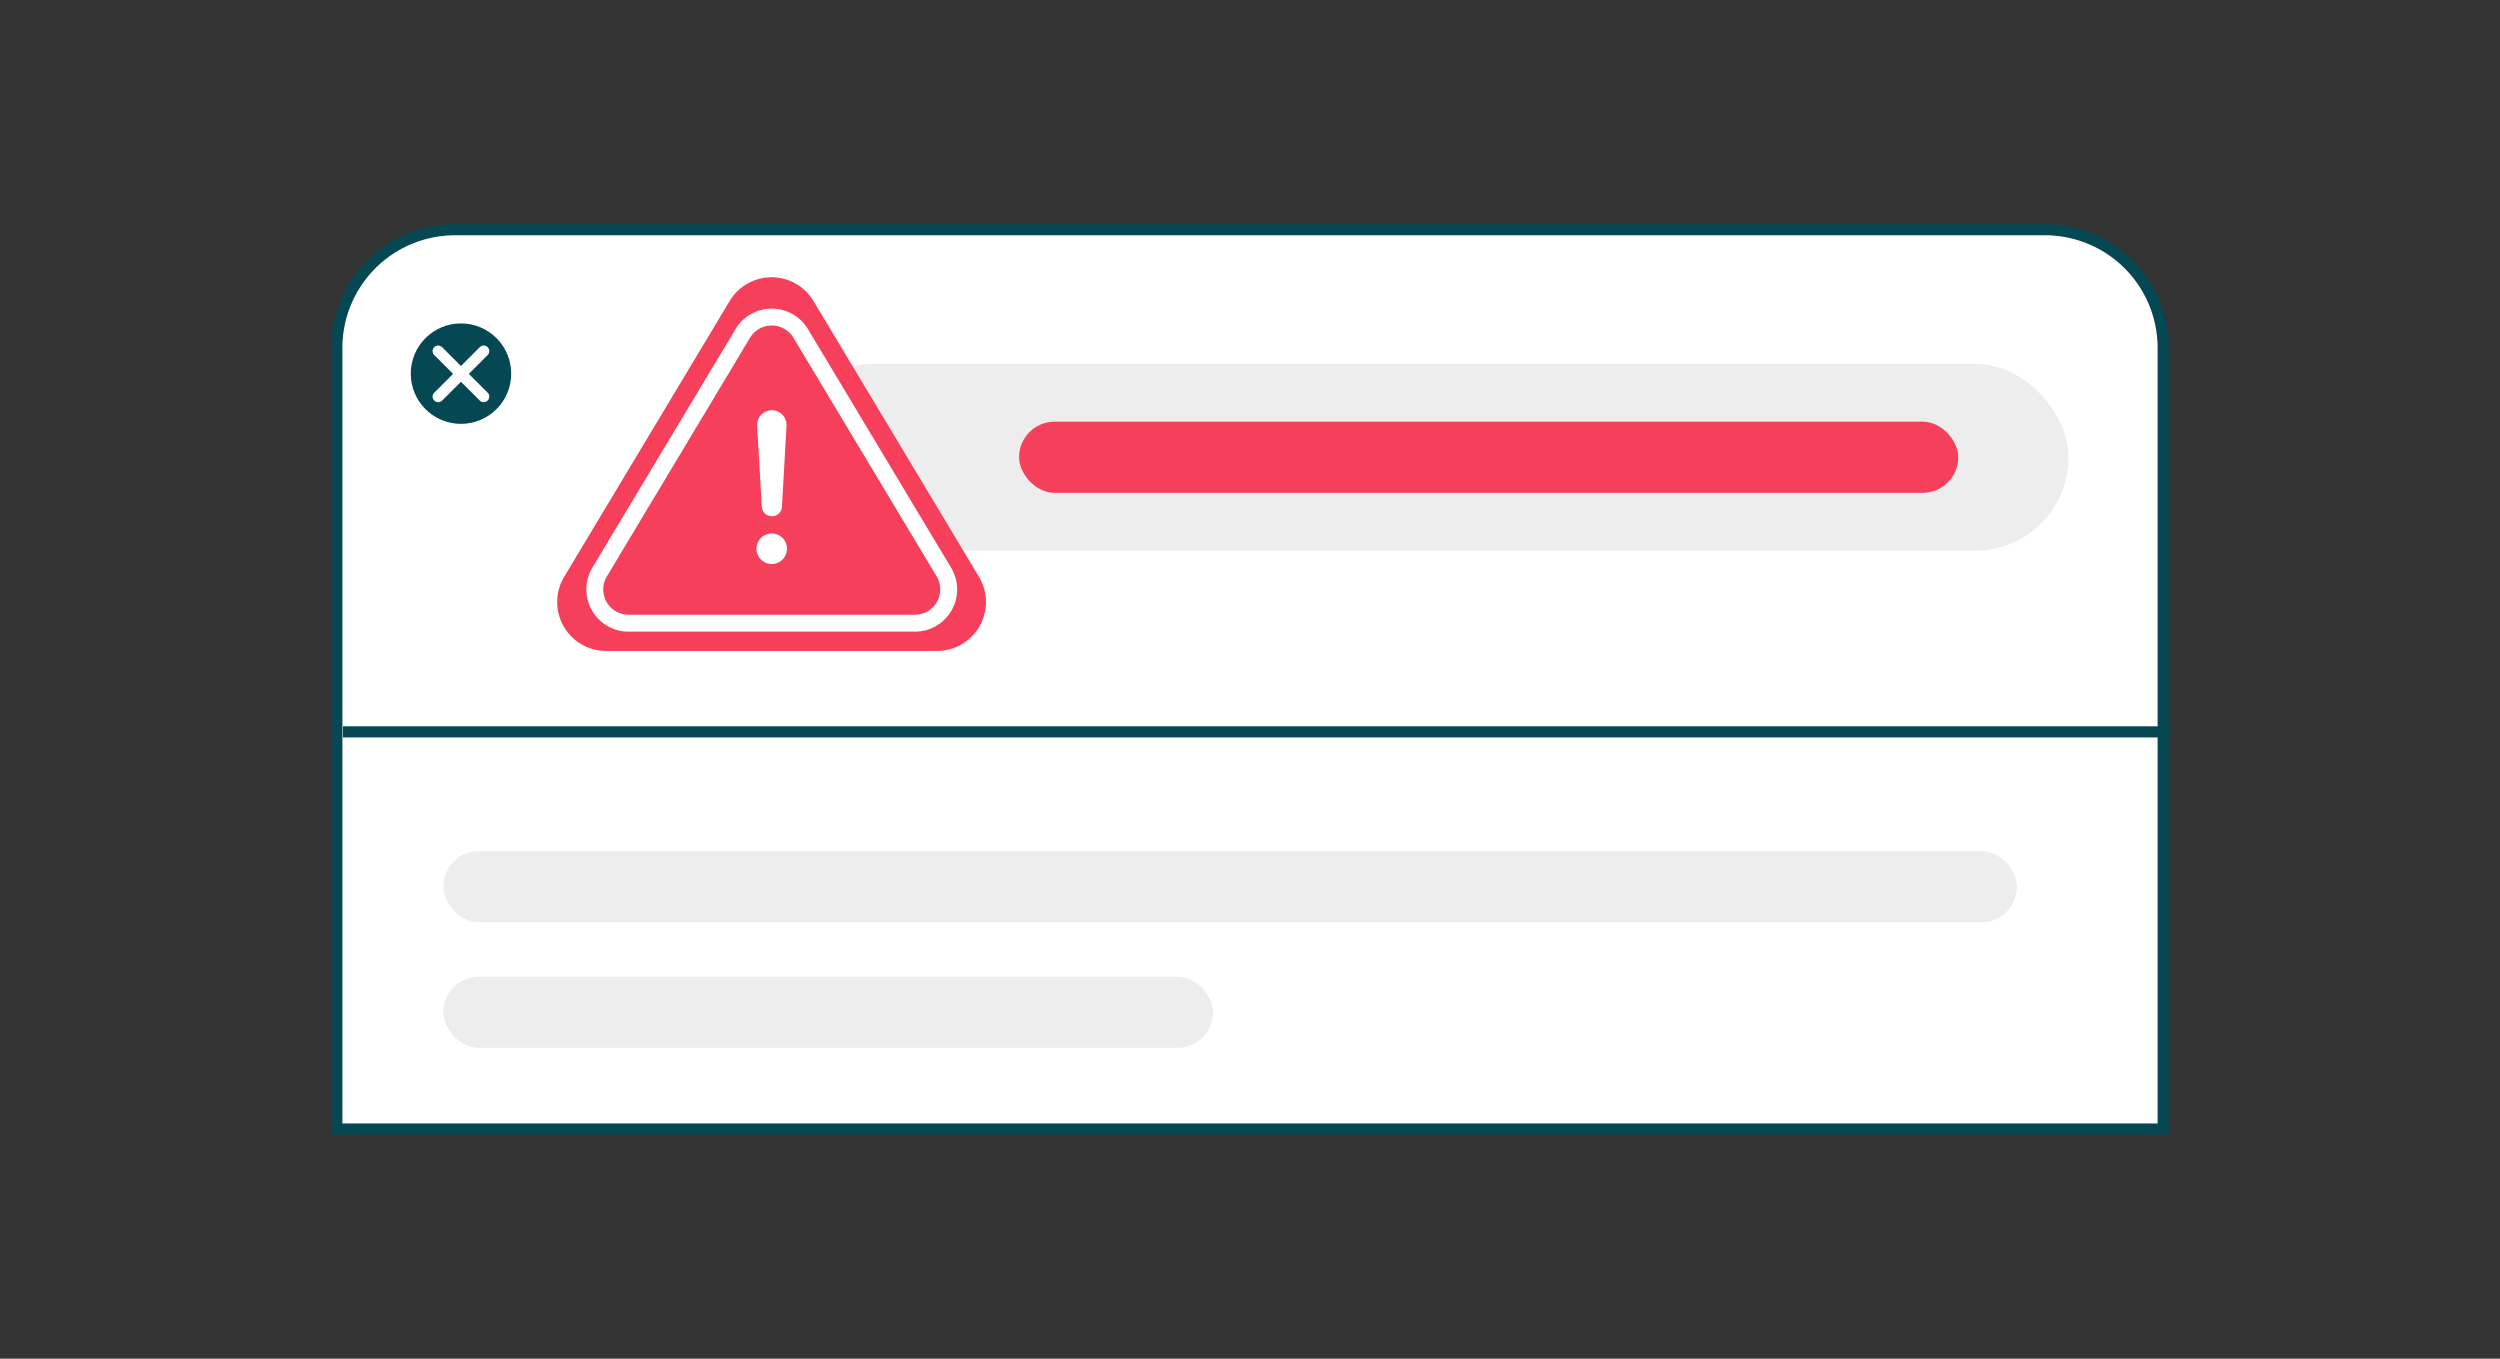 <svg xmlns="http://www.w3.org/2000/svg" viewBox="0 0 460 250"><rect x="0" y="0" width="460" height="250" fill="#333333" stroke="none"/><defs><style>.cls-1{fill:#fff}.cls-2{fill:#054752}.cls-3{fill:#ededed}</style></defs><path class="cls-1" d="M84.59 42.26h290.82a22.66 22.66 0 0 1 22.66 22.66v142.83H61.94V64.92a22.66 22.66 0 0 1 22.65-22.66Z"/><path class="cls-2" d="M399.09 208.77H60.91V64a22.79 22.79 0 0 1 22.76-22.77h292.66A22.79 22.79 0 0 1 399.09 64ZM63 206.72h334V64a20.73 20.73 0 0 0-20.71-20.71H83.67A20.73 20.73 0 0 0 63 64Z"/><rect class="cls-3" x="143.55" y="66.93" width="237.06" height="34.41" rx="17.21"/><rect x="187.51" y="77.59" width="172.81" height="13.09" rx="6.55" style="fill:#f53f5b"/><path d="M146.6 52.3a9.08 9.08 0 0 1 3.08 3.08l30.46 50.77a9 9 0 0 1-3.08 12.34 9.09 9.09 0 0 1-4.63 1.28h-60.92a9 9 0 0 1-7.71-13.62l30.46-50.77a9 9 0 0 1 12.34-3.08Z" style="fill-rule:evenodd;fill:#f53f5b"/><path d="M146 57.89a7.84 7.84 0 0 1 2.67 2.67L175 104.45a7.76 7.76 0 0 1-6.66 11.77h-52.7a7.77 7.77 0 0 1-6.64-11.77l26.34-43.89A7.77 7.77 0 0 1 146 57.89Zm-8 4.27-26.33 43.89a4.6 4.6 0 0 0-.67 2.4 4.66 4.66 0 0 0 4.67 4.66h52.67a4.74 4.74 0 0 0 2.4-.66 4.68 4.68 0 0 0 1.6-6.4L146 62.16a4.54 4.54 0 0 0-1.6-1.6 4.66 4.66 0 0 0-6.4 1.6Zm4 36a2.81 2.81 0 1 1-2.81 2.81 2.81 2.81 0 0 1 2.81-2.81Zm0-22.68a2.72 2.72 0 0 1 2.72 2.72s0 .1 0 .15l-.83 14.78a1.86 1.86 0 0 1-3.72 0l-.86-14.78a2.71 2.71 0 0 1 2.54-2.86Z" style="fill-rule:evenodd;fill:#fff"/><path class="cls-2" d="M63.09 133.64h334.97v2.05H63.09z"/><circle class="cls-2" cx="84.82" cy="68.75" r="9.24"/><path class="cls-1" d="M80.63 74a1 1 0 0 1-.72-.3 1 1 0 0 1 0-1.45l8.37-8.37a1 1 0 0 1 1.45 1.45l-8.37 8.37a1 1 0 0 1-.73.3Z"/><path class="cls-1" d="M89 74a1 1 0 0 1-.73-.3l-8.37-8.37a1 1 0 1 1 1.45-1.45l8.37 8.37a1 1 0 0 1 0 1.45 1 1 0 0 1-.72.3Z"/><rect class="cls-3" x="81.57" y="156.61" width="289.54" height="13.09" rx="6.55"/><rect class="cls-3" x="81.57" y="179.71" width="141.62" height="13.09" rx="6.55"/></svg>
